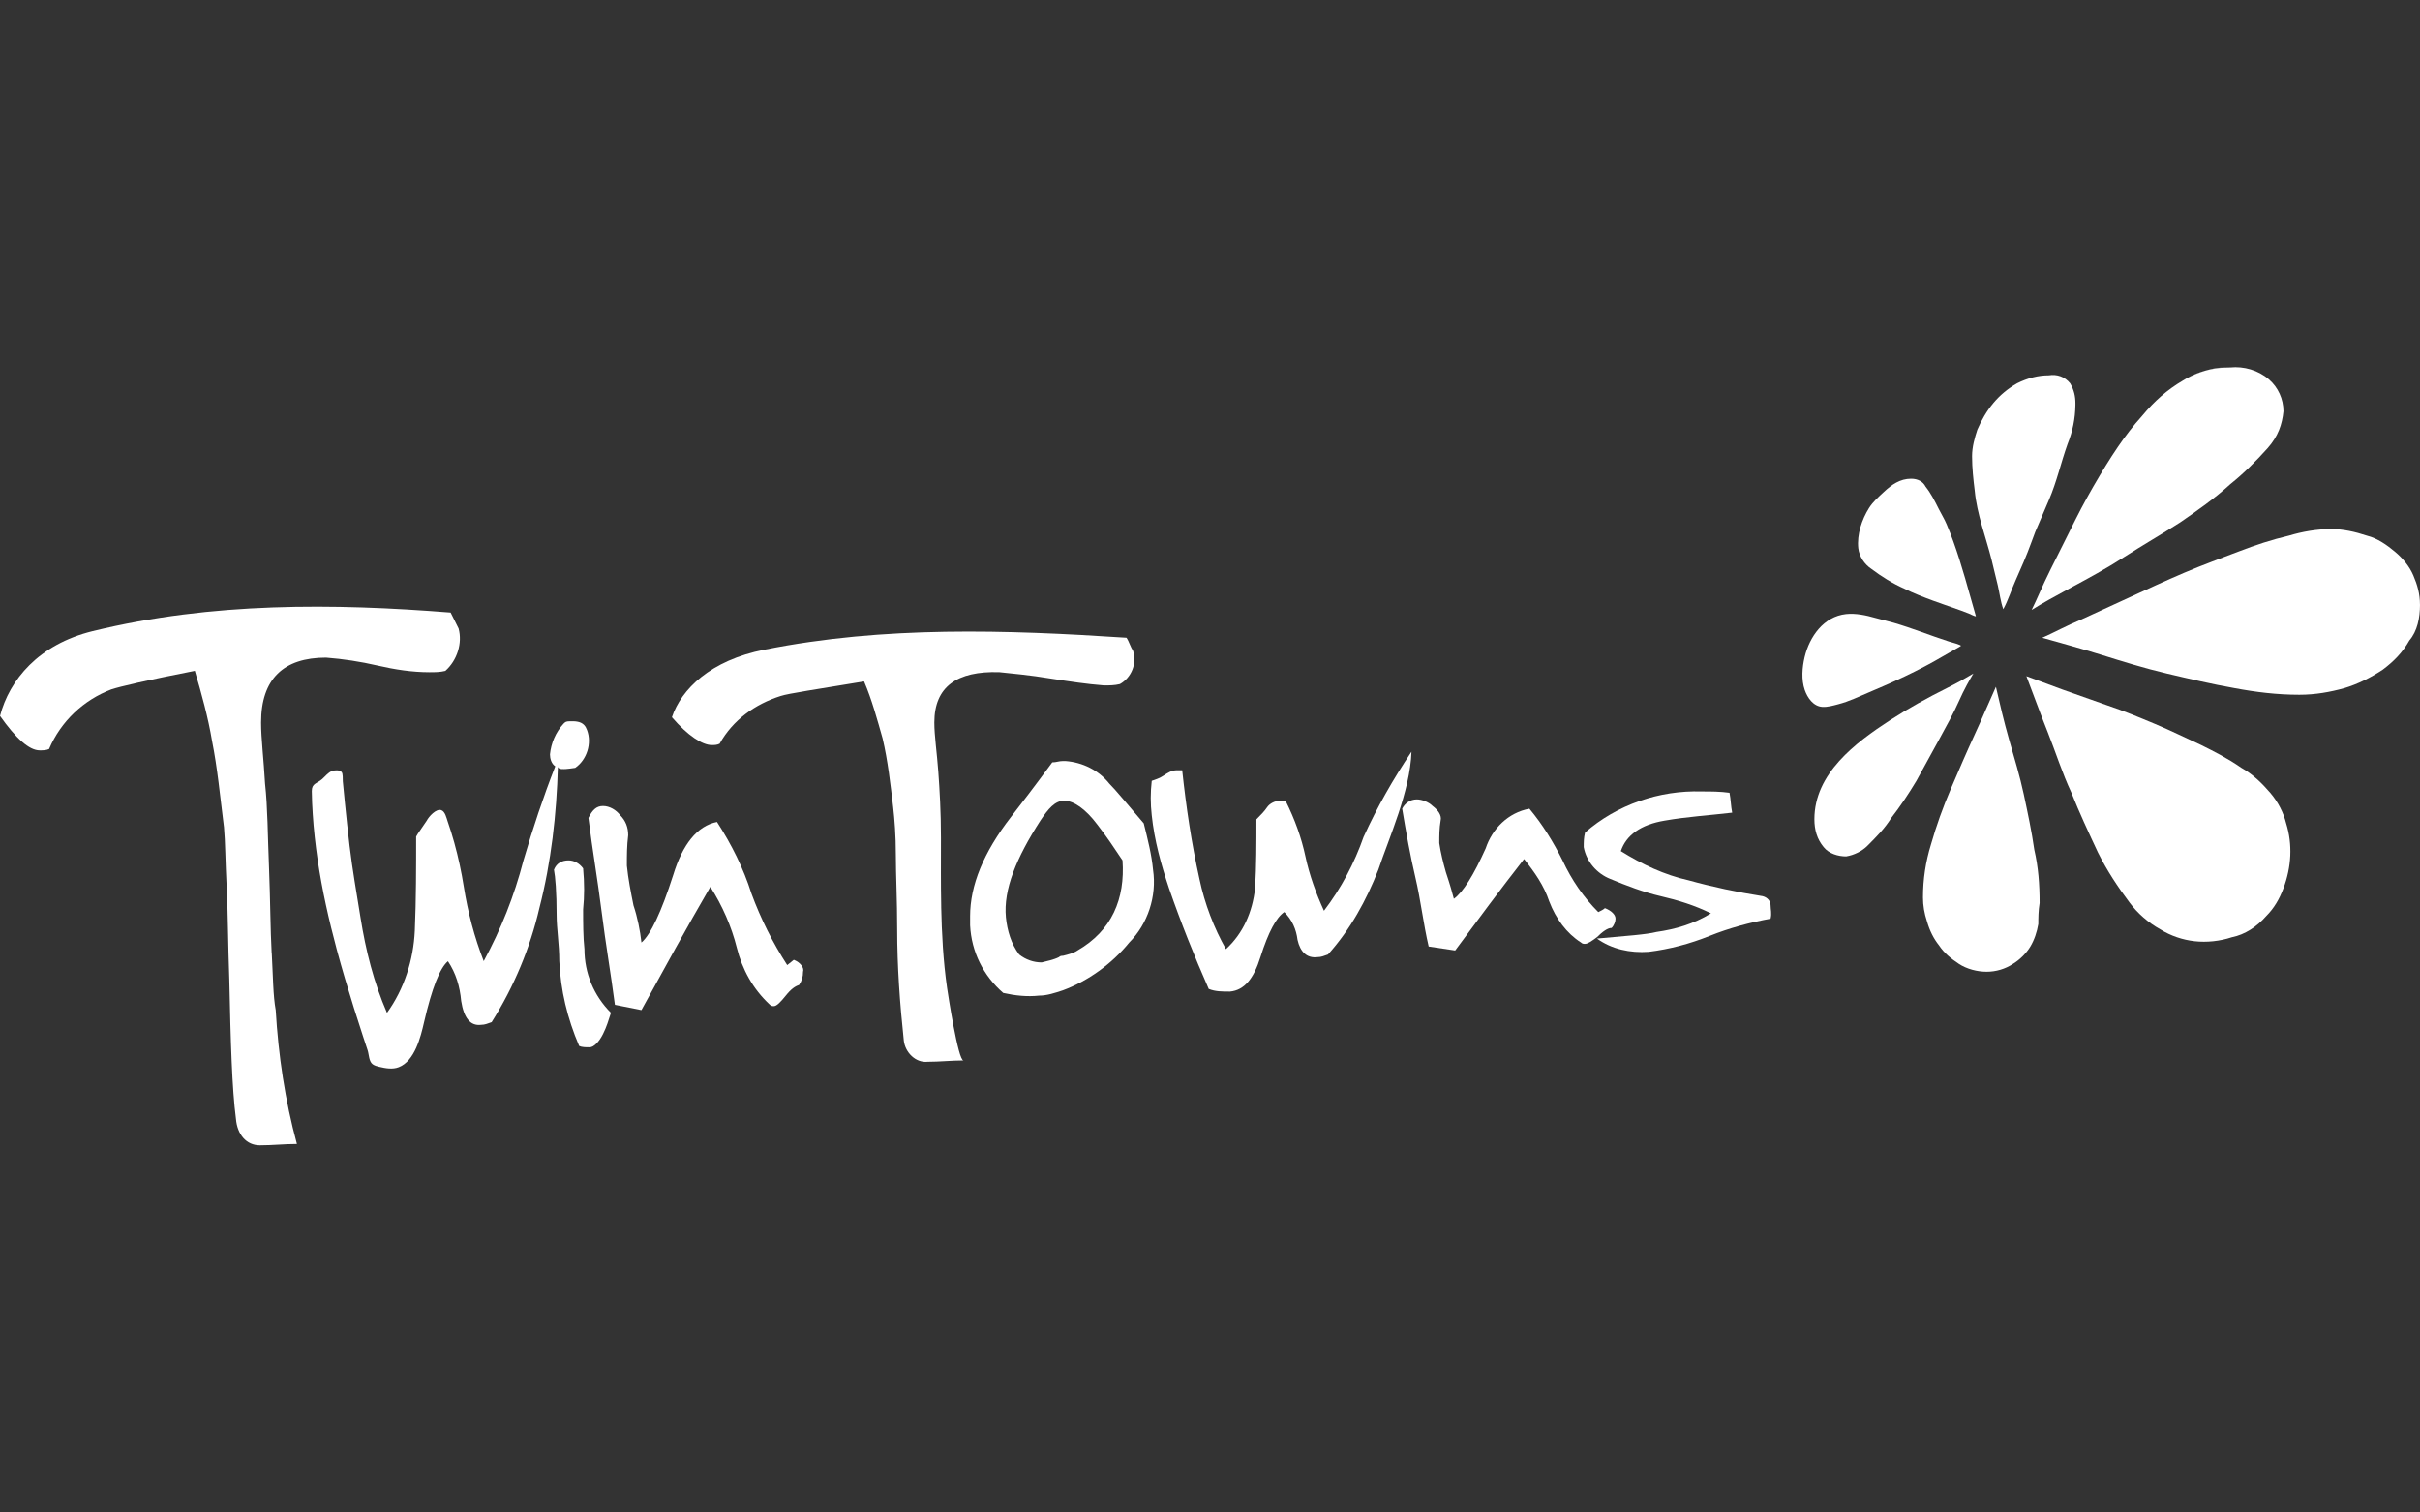 <svg xmlns="http://www.w3.org/2000/svg" id="Layer_1" viewBox="0 0 800 500"><rect x="0" y="0" width="800" height="500" fill="#333333" stroke="none"/><defs><style> .cls-1 { fill: #fff; } </style></defs><path class="cls-1" d="M754.87,293.63c-1.32,3.51-3.07,6.57-5.7,9.2-3.07,3.51-7.01,6.14-11.39,7.01-3.94,1.31-8.32,1.75-12.27,1.31-3.94-.44-7.89-1.75-11.39-3.94-3.95-2.19-7.45-5.26-10.08-8.76-3.94-5.26-7.45-10.52-10.51-16.65-3.07-6.57-6.14-13.14-8.76-19.72-3.07-6.57-5.26-13.58-7.88-20.15-2.63-6.57-4.82-12.71-7.01-18.4l11.83,4.38,14.9,5.26c5.26,1.75,10.51,3.94,15.77,6.14,5.26,2.19,10.51,4.82,15.33,7.01,4.38,2.19,8.76,4.38,13.14,7.45,3.94,2.19,7.01,5.26,9.64,8.32,2.63,3.07,4.38,6.57,5.26,10.08,2.19,7.01,1.75,14.46-.88,21.47Z"></path><path class="cls-1" d="M729.13,122.5c-1.97.59-4.05,1.43-6.18,2.52,1.99-1.11,4.05-1.94,6.18-2.52Z"></path><path class="cls-1" d="M647.1,214.33c-.08,0-.16.01-.25.01l.14-.08.11.06Z"></path><path class="cls-1" d="M800,199.88c0,4.38-.88,8.76-3.51,11.83-2.19,3.94-5.26,7.01-8.76,9.64-3.94,2.63-8.32,4.82-12.71,6.13-4.82,1.32-9.64,2.19-14.9,2.19-7.44,0-14.46-.88-21.46-2.19-7.45-1.31-14.9-3.07-22.34-4.82-7.45-1.75-14.46-3.94-21.47-6.13-7.01-2.19-13.58-3.95-19.72-5.7,3.94-1.75,7.89-3.95,13.14-6.14l16.21-7.45c5.7-2.63,11.39-5.26,17.53-7.88s12.27-4.82,17.96-7.01c5.7-2.19,10.95-3.94,16.65-5.26,4.38-1.32,9.2-2.19,14.02-2.19,3.94,0,7.88.88,11.83,2.19,3.51.88,6.57,3.07,9.2,5.26,2.63,2.19,4.82,4.82,6.13,7.89,1.32,3.07,2.19,6.13,2.19,9.64Z"></path><path class="cls-1" d="M754.87,135.91c-.44,4.38-1.75,8.32-5.26,12.27-3.94,4.38-7.88,8.32-12.27,11.83-5.26,4.82-10.95,8.76-16.65,12.7-6.14,3.94-12.27,7.45-18.4,11.39-6.13,3.94-11.83,7.01-17.53,10.08-5.7,3.07-9.64,5.26-13.14,7.45,1.75-3.51,3.5-7.89,6.13-13.14,2.63-5.26,5.26-10.51,8.32-16.65,2.48-4.96,5.24-9.91,8.06-14.63.67-1.13,1.34-2.23,2.02-3.33,1.3-2.11,2.66-4.22,4.08-6.29,2.41-3.51,4.99-6.89,7.75-9.92.11-.13.21-.26.32-.38,3.85-4.64,8.14-8.46,13.26-11.45.44-.28.89-.55,1.34-.8,0,0,.02,0,.02-.01,2.13-1.09,4.22-1.93,6.18-2.52.02,0,.04-.01.07-.02,1.93-.52,3.92-.83,5.98-.96.72-.04,1.44-.06,2.18-.06,4.38-.44,9.2.88,12.71,3.94,3.07,2.63,4.82,6.57,4.82,10.51Z"></path><path class="cls-1" d="M735.17,121.52c-2.05.13-4.04.44-5.98.96,2.16-.64,4.18-.97,5.98-.96Z"></path><path class="cls-1" d="M652.35,222.66c-.63,1.05-1.36,2.31-2.15,3.77-.03.06-.06.11-.09.17-.82,1.53-1.7,3.29-2.57,5.26-1.75,3.94-3.94,7.88-6.57,12.7-2.63,4.82-4.82,8.76-7.45,13.58-2.63,4.38-5.26,8.32-8.32,12.27-2.19,3.51-4.82,6.13-7.88,9.2-1.75,1.75-4.38,3.07-7.01,3.5-2.63,0-5.7-.88-7.44-3.07-2.19-2.63-3.07-5.7-3.07-9.2,0-15.14,13.57-25.32,25.03-32.77,6.02-3.91,12.37-7.4,18.79-10.61,3.51-1.75,6.57-3.5,8.76-4.82Z"></path><path class="cls-1" d="M674.26,298.45c-.44,2.63-.44,5.26-.44,7.01-.44,2.63-1.32,5.26-2.63,7.45s-3.51,4.38-5.7,5.7c-2.63,1.75-5.7,2.63-8.76,2.63s-6.57-.88-9.2-2.63c-2.63-1.75-4.82-3.51-6.57-6.14-1.75-2.19-3.07-4.82-3.94-7.88-.88-2.63-1.32-5.26-1.32-7.88,0-6.14.88-11.83,2.63-17.53,1.75-6.13,3.94-12.27,6.57-18.4,2.63-6.14,5.26-12.27,7.89-17.96,2.63-5.7,4.82-10.95,7.01-15.77,1.31,5.7,2.63,11.39,4.38,17.52,1.75,6.14,3.5,11.83,4.82,17.96,1.31,6.14,2.63,12.27,3.5,18.4,1.32,5.7,1.75,11.39,1.75,17.53Z"></path><path class="cls-1" d="M648.24,213.47c0,.09-.17.18-.46.35-.26.15-.53.3-.79.45l-.14.08-7.64,4.37c-3.94,2.19-8.32,4.38-13.14,6.57-4.82,2.19-9.2,3.94-13.14,5.7-1.72.73-3.48,1.35-5.29,1.83-1.64.43-3.53.98-5.24.86-2.99-.21-4.91-3.03-5.8-5.62-1.16-3.37-.84-7.42-.03-10.83,1.62-6.78,6.3-13.43,13.69-14.23,3.2-.34,6.61.39,9.67,1.27,2.03.58,4.1,1.02,6.13,1.62,6.14,1.79,12.09,4.2,18.17,6.17,1.18.38,2.48.65,3.61,1.15.27.12.38.19.39.27Z"></path><path class="cls-1" d="M653.18,203.76c-.8-.14-1.65-.67-2.41-.97-.86-.34-1.74-.67-2.61-.99-1.71-.62-3.44-1.21-5.16-1.82-1.31-.46-2.63-.92-3.93-1.4-3.21-1.18-6.44-2.43-9.5-3.96-3.94-1.75-7.45-3.94-10.95-6.57-2.26-1.5-4-4.07-4.31-6.8-.5-4.51,1.17-9.53,3.55-13.31,1.3-2.06,3.16-3.68,4.92-5.33,2.55-2.39,5.34-4.35,8.97-4.35,2.19,0,3.94.88,4.82,2.63,1.75,2.19,3.07,4.82,4.38,7.44.84,1.68,1.83,3.24,2.56,4.98.78,1.84,1.52,3.72,2.19,5.6,2.9,8.04,5.05,16.32,7.41,24.53.03.12.07.2.05.32Z"></path><path class="cls-1" d="M585.32,299.33c0-1.31-.88-2.63-2.63-3.07-8.32-1.31-16.65-3.07-24.53-5.26-7.89-1.75-15.33-5.26-22.34-9.64,1.75-5.26,6.57-8.76,14.46-10.08,7.45-1.31,14.9-1.75,22.34-2.63-.44-2.19-.44-4.38-.88-6.57-3.07-.44-6.13-.44-9.2-.44-14.02-.44-28.04,4.38-38.55,13.58-.44,1.75-.44,3.07-.44,4.82.88,4.82,4.38,8.76,8.76,10.51,5.26,2.19,10.95,4.38,16.65,5.7s11.39,3.07,16.65,5.7c-5.7,3.5-11.83,5.26-17.96,6.13-3.5.88-10.08,1.31-19.72,2.19,4.82,3.5,10.95,4.82,17.09,4.38,7.01-.88,13.58-2.63,20.15-5.26,6.57-2.63,13.14-4.38,20.15-5.7.44-1.75,0-3.07,0-4.38Z"></path><path class="cls-1" d="M532.75,306.78c.88-.88,1.31-2.19,1.31-3.07,0-1.31-1.31-2.63-3.5-3.5-.44.44-1.31.88-2.19,1.31-4.82-4.82-8.76-10.51-11.83-17.09-3.07-6.13-6.57-11.83-10.95-17.09-7.01,1.31-12.27,6.57-14.46,13.14-3.94,8.76-7.45,14.46-10.51,16.65-.44-1.75-1.31-4.82-2.63-8.76-.88-3.07-1.75-6.57-2.19-9.64,0-2.63,0-4.82.44-7.45.44-1.75-.88-3.5-2.63-4.82-1.31-1.31-3.5-2.19-5.26-2.19-2.19,0-3.94,1.31-4.82,3.07,1.31,7.89,2.63,15.33,4.38,22.78,1.75,7.45,2.63,15.33,4.38,22.78,3.07.44,5.7.88,8.76,1.31,7.45-10.08,14.9-20.15,22.78-30.23,3.5,4.38,6.57,8.76,8.32,14.02,2.19,5.7,5.7,10.51,10.51,13.58.44.44.88.44,1.31.44.88,0,2.19-.88,3.94-2.19,1.75-1.75,3.5-3.07,4.82-3.07Z"></path><path class="cls-1" d="M450.82,276.55c-3.07,8.76-7.45,17.09-13.14,24.53-2.63-5.7-4.82-11.83-6.13-17.96-1.31-6.13-3.5-12.27-6.57-18.4h-1.75c-1.75,0-3.5.88-4.38,2.19s-2.19,2.63-3.5,3.94c0,7.89,0,15.33-.44,22.78-.88,7.89-3.94,14.9-9.64,20.15-3.94-7.01-7.01-14.9-8.76-23.22-2.63-11.83-4.38-23.66-5.7-35.93h-1.75c-1.75,0-3.07.88-4.38,1.75-1.31.88-2.63,1.31-3.94,1.75-.44,3.94-.44,7.45,0,11.39.88,8.32,3.07,16.21,5.7,24.1,3.94,11.39,8.32,22.34,13.14,33.3,2.19.88,4.38.88,7.01.88,4.82-.44,7.89-4.38,10.08-11.39,2.63-8.32,5.26-13.14,7.89-14.9,2.63,2.63,3.94,5.7,4.38,9.2.88,3.94,3.07,6.13,6.57,5.7,1.31,0,2.19-.44,3.5-.88,7.45-8.32,12.71-17.96,16.65-28.04,3.5-10.51,10.51-25.85,10.95-38.99-6.13,9.2-11.39,18.4-15.77,28.04Z"></path><path class="cls-1" d="M378.09,272.17c-5.26-6.13-9.2-10.95-11.39-13.14-3.5-4.38-8.76-7.01-14.46-7.45h-.88c-1.31,0-2.19.44-3.5.44-6.13,8.32-10.51,14.02-13.58,17.96-9.2,11.83-13.58,22.78-13.58,32.86v3.07c.44,8.76,4.38,16.65,10.95,22.34,3.94.88,7.89,1.31,11.83.88,2.63,0,5.26-.88,7.89-1.75,8.32-3.07,16.21-8.76,21.91-15.77,6.13-6.13,9.2-15.33,7.89-24.1-.44-4.82-1.75-10.08-3.07-15.33ZM356.19,314.22c-1.31.88-3.07,1.31-4.82,1.75-.44,0-.88,0-1.31.44-1.75.88-3.94,1.31-5.7,1.75-2.63,0-5.26-.88-7.45-2.63-2.63-3.5-3.94-7.89-4.38-12.27-.88-9.2,3.5-19.72,11.39-31.98,2.63-3.94,4.82-6.57,7.89-6.57h0c3.07,0,7.01,2.63,10.95,7.89,3.07,3.94,5.7,7.89,8.32,11.83.88,12.71-3.5,23.22-14.9,29.79h0Z"></path><path class="cls-1" d="M311.15,299.77c-.16-7.62-.09-15.25-.09-22.79,0-8.76-.44-15.77-.88-21.91-.44-6.13-1.31-11.83-1.31-16.21,0-11.83,7.45-17.09,21.47-16.65,3.94.44,9.64.88,17.52,2.19,5.7.88,11.39,1.75,17.09,2.19,1.75,0,3.5,0,5.26-.44,3.94-2.19,5.7-7.01,4.38-10.95-.88-1.31-1.31-3.07-2.19-4.38-39.87-2.63-80.18-3.94-119.61,3.94-17.96,3.5-27.6,13.14-30.67,22.34,5.26,6.13,10.08,9.2,13.14,9.2.88,0,1.75,0,2.63-.44,4.38-7.89,11.83-13.14,20.15-15.77,2.63-.88,11.83-2.19,27.6-4.82,2.63,6.13,4.38,12.71,6.13,18.84,1.75,7.45,2.63,15.33,3.5,22.78.44,3.94.88,9.2.88,15.77s.44,14.9.44,24.53c0,12.27.88,24.53,2.19,36.8.44,3.94,3.94,7.45,7.89,7.01,3.94,0,7.89-.44,11.83-.44-1.79,0-5.14-22.08-5.43-24.07-1.26-8.8-1.74-17.77-1.93-26.75Z"></path><path class="cls-1" d="M262.43,317.29l-2.19,1.75c-4.82-7.45-8.76-15.33-11.83-23.66-2.63-8.32-6.57-16.21-11.39-23.66-6.57,1.31-11.39,7.45-14.46,17.52-3.94,12.27-7.45,19.72-10.51,22.34-.44-3.94-1.31-8.32-2.63-12.27-.88-4.38-1.75-8.76-2.19-13.14,0-3.5,0-6.57.44-10.08,0-2.63-.88-4.82-2.63-6.57-1.31-1.75-3.5-3.07-5.7-3.07s-3.5,1.31-4.82,3.94c1.31,10.51,3.07,20.59,4.38,31.11,1.31,10.51,3.07,20.59,4.38,30.67l8.76,1.75c7.45-13.58,14.9-27.16,22.78-40.74,3.94,6.13,7.01,13.14,8.76,20.15,1.75,7.01,5.26,13.58,10.95,18.84.44.44.88.44,1.31.44.88,0,2.19-1.31,3.94-3.5s3.07-3.07,4.38-3.5c.88-1.31,1.31-2.63,1.31-4.38.44-1.31-.88-3.07-3.07-3.94Z"></path><path class="cls-1" d="M192.77,300.64c.44-4.38.44-8.76,0-13.58-1.31-1.75-3.07-2.63-4.82-2.63-2.19,0-3.94.88-4.82,3.07.44,2.19.88,7.45.88,14.9,0,4.82.88,9.64.88,15.33.44,9.64,2.63,18.84,6.57,28.04.88.44,2.19.44,3.5.44s3.07-1.75,4.38-4.38,1.75-4.38,2.63-7.01c-5.7-5.7-8.76-13.14-8.76-21.03-.44-3.94-.44-8.76-.44-13.14Z"></path><path class="cls-1" d="M185.76,254.22c1.52.14,3.88-.36,4.39-.38,3.87-2.67,5.57-8.1,3.91-12.5-.22-.59-.5-1.17-.93-1.63-1.26-1.36-3.29-1.31-4.99-1.26-.37.01-.75.03-1.08.18-.33.15-.59.41-.83.68-2.53,2.78-4.05,6.34-4.42,10.08,0,1.31.44,3.07,1.75,3.94-3.94,10.08-7.45,20.59-10.51,31.11-3.07,11.83-7.45,22.78-13.14,33.3-3.07-7.89-5.26-16.21-6.57-24.53-.78-4.92-1.82-9.8-3.15-14.6-.67-2.41-1.41-4.8-2.23-7.16-.38-1.1-.8-3.17-2.07-3.62-1.72-.61-4.17,2.17-4.82,3.47-1.75,2.63-3.07,4.38-3.5,5.26,0,10.51,0,20.59-.44,31.11-.44,9.64-3.5,19.28-9.2,27.16-4.38-10.08-7.01-20.59-8.76-31.54-1.26-7.9-2.66-15.74-3.61-23.7-.56-4.66-1.05-9.33-1.52-14-.24-2.43-.48-4.87-.71-7.31-.07-.76.1-2.46-.39-3.05-.64-.78-2.38-.65-3.19-.34-1.31.51-2.19,1.72-3.24,2.65-1.76,1.55-3.45,1.38-3.43,4s.15,5.06.31,7.58c.32,5.04.88,10.07,1.61,15.07,1.48,10.03,3.71,19.94,6.34,29.74,1.75,6.51,3.68,12.98,5.7,19.41.99,3.14,1.99,6.28,3.02,9.4.49,1.48.98,2.96,1.47,4.45.46,1.39.4,3.68,1.65,4.62.63.47,1.41.68,2.18.86,2.13.5,4.43.92,6.47.12,5.3-2.06,7.24-10,8.36-14.88,2.63-11.39,5.26-17.96,7.89-20.15,2.63,3.94,3.94,8.32,4.38,13.14.88,5.7,3.07,8.32,6.57,7.89,1.31,0,2.19-.44,3.5-.88,7.45-11.83,12.71-24.53,15.77-37.68,3.93-15.29,5.7-31.08,6.13-46.84-.02.55.54.79,1.32.86Z"></path><path class="cls-1" d="M89.81,315.1c-.44-7.89-.44-17.52-.88-28.48-.44-10.51-.44-19.72-1.31-27.6-.44-7.89-1.31-14.9-1.31-20.15,0-14.46,7.45-21.47,21.47-21.47,5.7.44,11.39,1.31,17.09,2.63,5.7,1.31,11.39,2.19,17.09,2.19,1.75,0,3.5,0,5.26-.44,3.94-3.5,5.7-9.2,4.38-14.02-.88-1.75-1.75-3.5-2.63-5.26-38.55-3.07-78.86-3.5-118.29,6.13-17.96,4.38-27.6,16.21-30.67,28.04,5.26,7.45,9.64,11.39,13.14,11.39.88,0,2.19,0,3.07-.44,3.94-9.2,11.39-16.21,20.59-19.72,2.63-.88,11.83-3.07,27.6-6.13,2.19,7.45,4.38,15.33,5.7,23.22,1.75,8.76,2.63,17.96,3.94,28.48.44,4.82.44,11.39.88,19.72.44,8.32.44,18.84.88,30.67.44,20.59.88,35.93,2.19,46,.44,5.26,3.5,8.76,7.89,8.76s7.89-.44,12.27-.44c-3.94-14.46-6.13-29.35-7.01-44.25-.88-4.82-.88-10.95-1.31-18.84Z"></path><path class="cls-1" d="M686.09,133.28c0,.18,0,.36,0,.54-.06,4.61-.93,8.83-2.62,13.04-2.19,6.13-3.51,12.27-6.13,18.4-1.51,3.53-3.02,7.05-4.53,10.58-.41,1.06-.8,2.12-1.19,3.2-1.71,4.72-3.53,8.83-5.36,12.94-1.36,3.06-2.42,6.48-4.02,9.4-.91-2.46-1.22-5.32-1.82-7.88-.65-2.8-1.33-5.59-2.03-8.38-1.89-7.52-4.88-15.18-5.59-22.93-.44-3.51-.88-7.45-.88-11.39,0-3.07.88-6.14,1.75-8.76,1.32-3.07,3.07-6.14,5.26-8.76,2.19-2.63,4.82-4.82,7.88-6.57,3.51-1.75,7.01-2.63,10.52-2.63,2.63-.44,5.26.44,7.01,2.63,1.31,2.19,1.75,4.38,1.75,6.57Z"></path></svg>